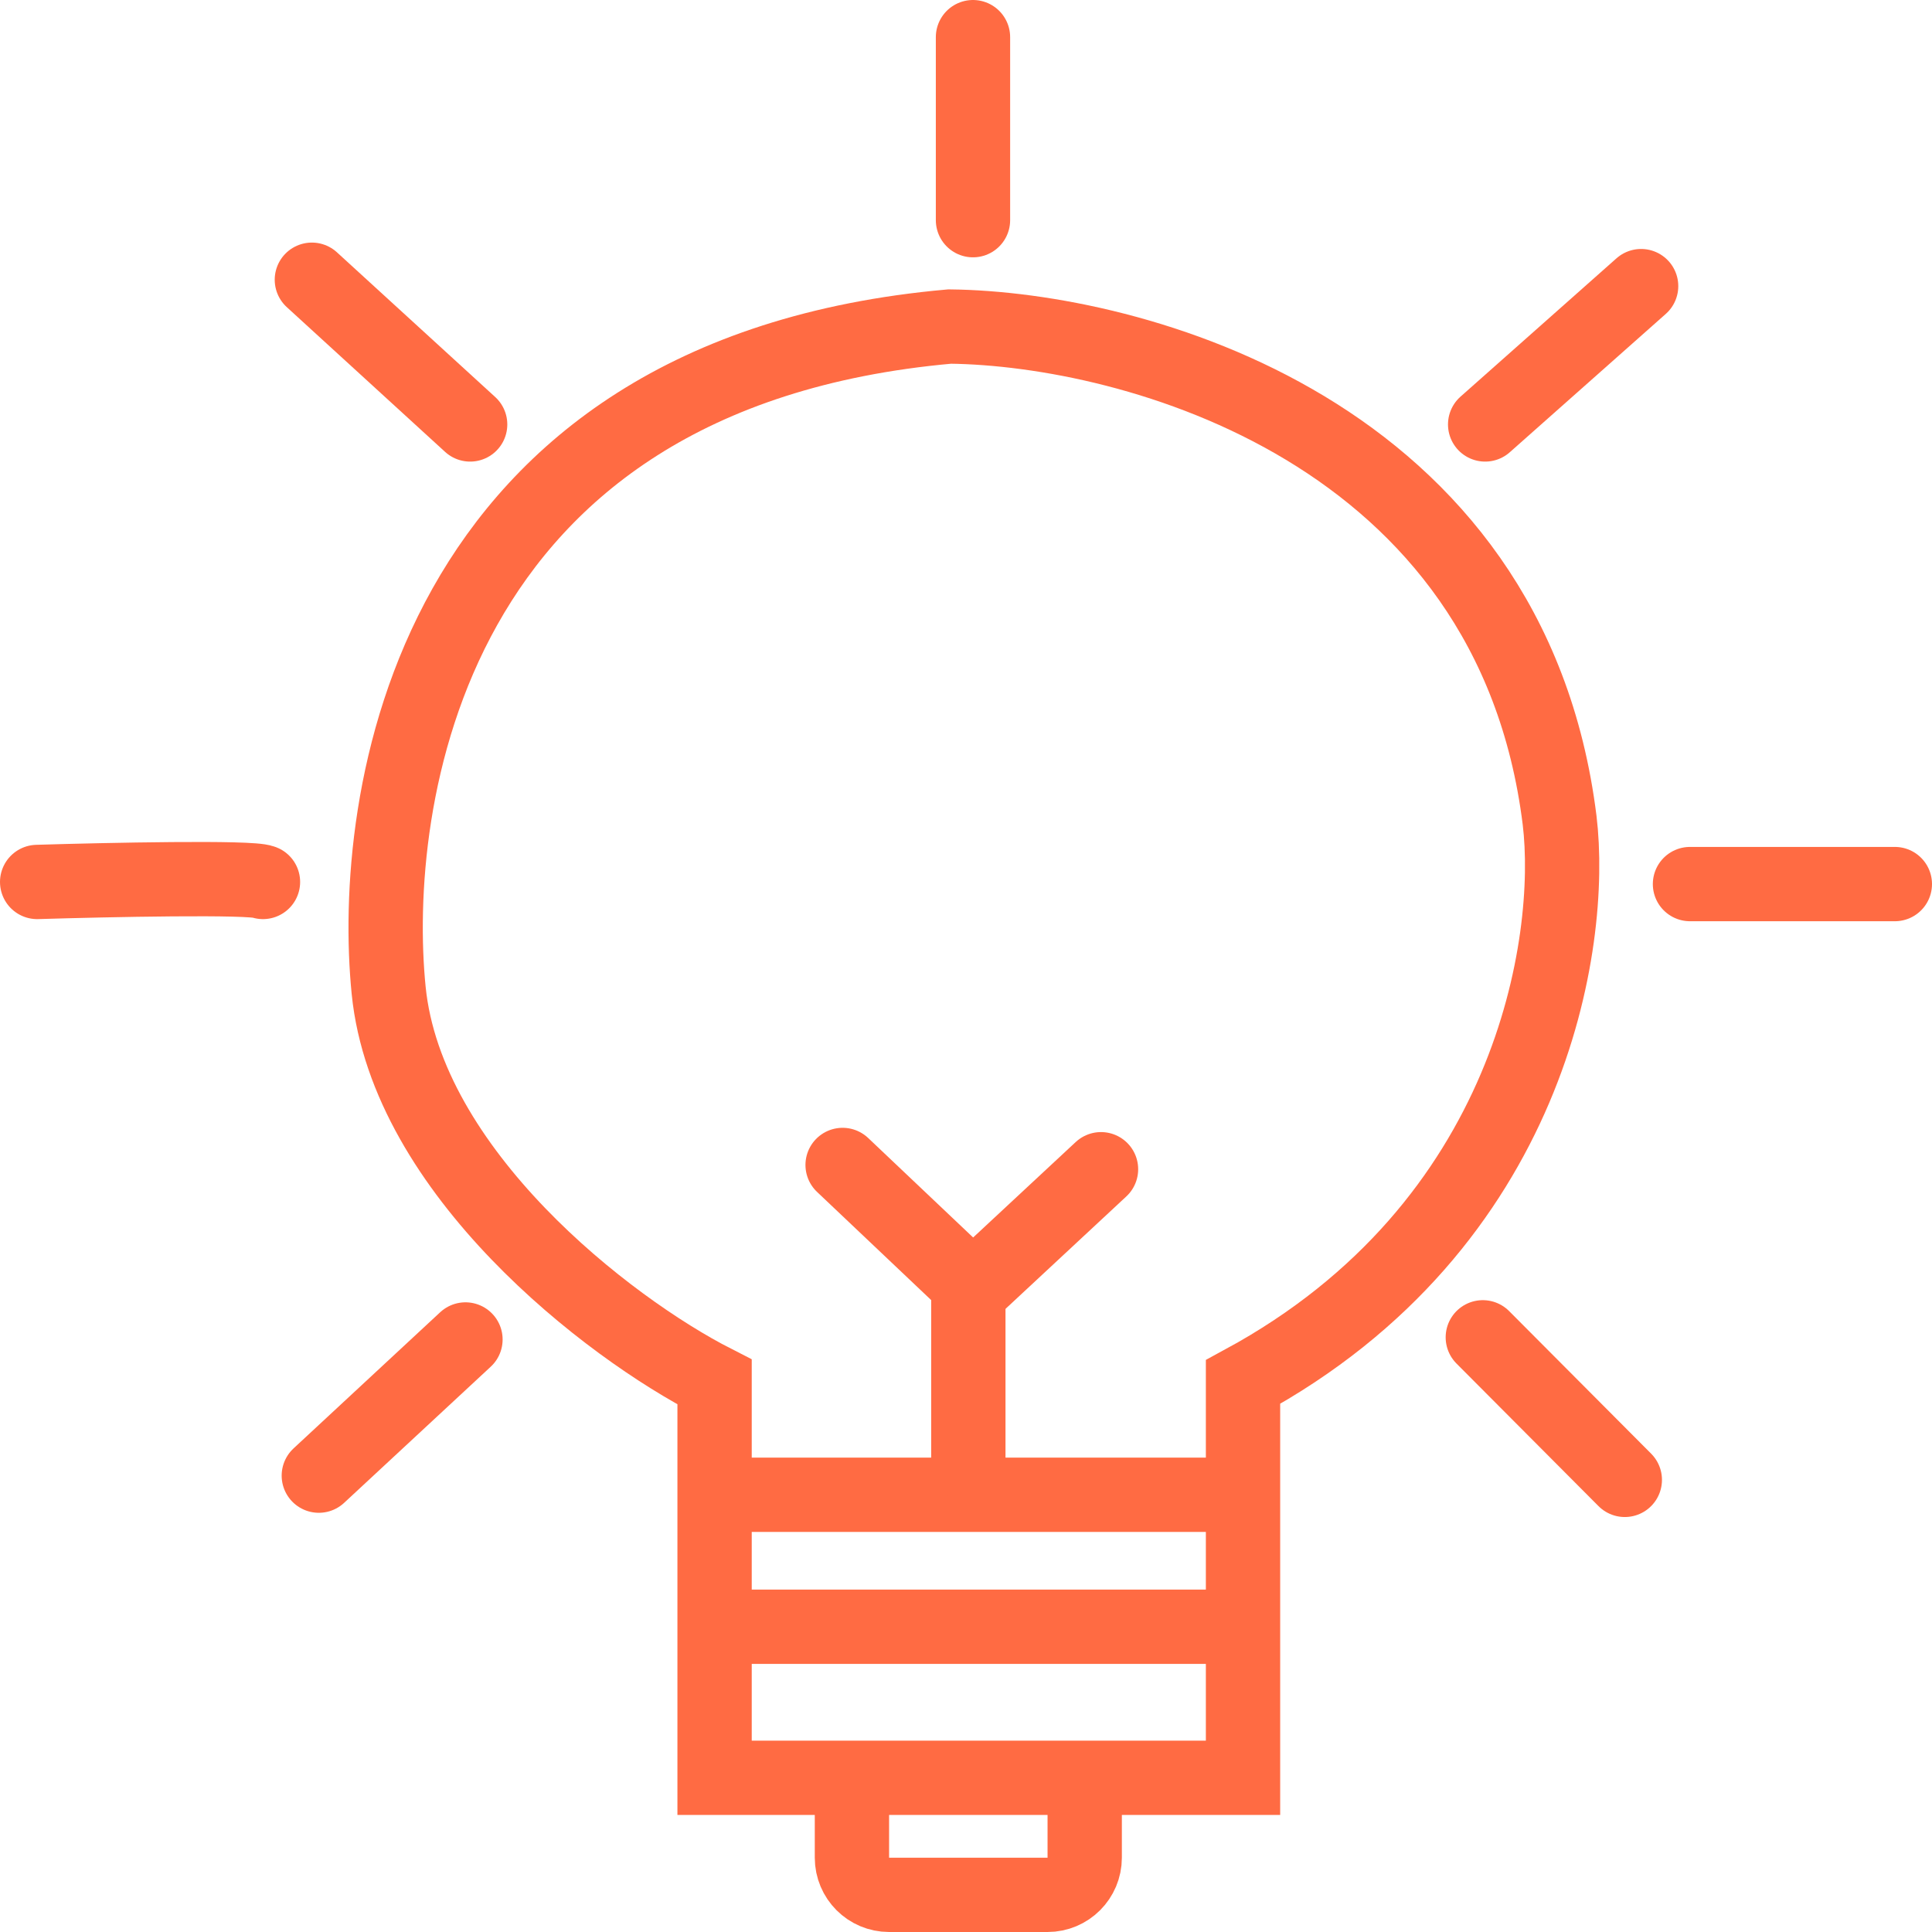 <svg width="52" height="52" viewBox="0 0 52 52" fill="none" xmlns="http://www.w3.org/2000/svg">
<path d="M26.188 1V5.926" stroke="#FF6B43" stroke-width="2" stroke-linecap="round"/>
<path d="M44.171 7.701L39.973 11.424" stroke="#FF6B43" stroke-width="2" stroke-linecap="round"/>
<path d="M45.486 23.795H51" stroke="#FF6B43" stroke-width="2" stroke-linecap="round"/>
<path d="M7.078 23.738C6.777 23.6 2.901 23.68 1 23.738" stroke="#FF6B43" stroke-width="2" stroke-linecap="round"/>
<path d="M12.654 11.424L8.394 7.529" stroke="#FF6B43" stroke-width="2" stroke-linecap="round"/>
<path d="M19.233 37.197V47.85H33.456V37.197C41.226 32.981 42.374 25.36 41.977 22.077C40.674 11.584 30.491 8.846 25.561 8.789C11.401 10.049 9.96 21.676 10.461 26.659C10.952 31.541 16.351 35.727 19.233 37.197Z" stroke="#FF6B43" stroke-width="2"/>
<path d="M19.483 40.232H33.456" stroke="#FF6B43" stroke-width="2"/>
<path d="M19.17 43.784H33.394" stroke="#FF6B43" stroke-width="2"/>
<path d="M22.93 48.652V50C22.93 50.552 23.377 51 23.93 51H28.195C28.748 51 29.195 50.552 29.195 50V48.652" stroke="#FF6B43" stroke-width="2"/>
<path d="M12.528 36.052L8.581 39.717" stroke="#FF6B43" stroke-width="2" stroke-linecap="round"/>
<path d="M39.91 35.994L43.732 39.831" stroke="#FF6B43" stroke-width="2" stroke-linecap="round"/>
<path d="M22.679 31.355C22.779 31.447 24.977 33.531 26.063 34.562V39.431" stroke="#FF6B43" stroke-width="2" stroke-linecap="round"/>
<path d="M29.634 31.47L26.188 34.677" stroke="#FF6B43" stroke-width="2" stroke-linecap="round"/>
</svg>
